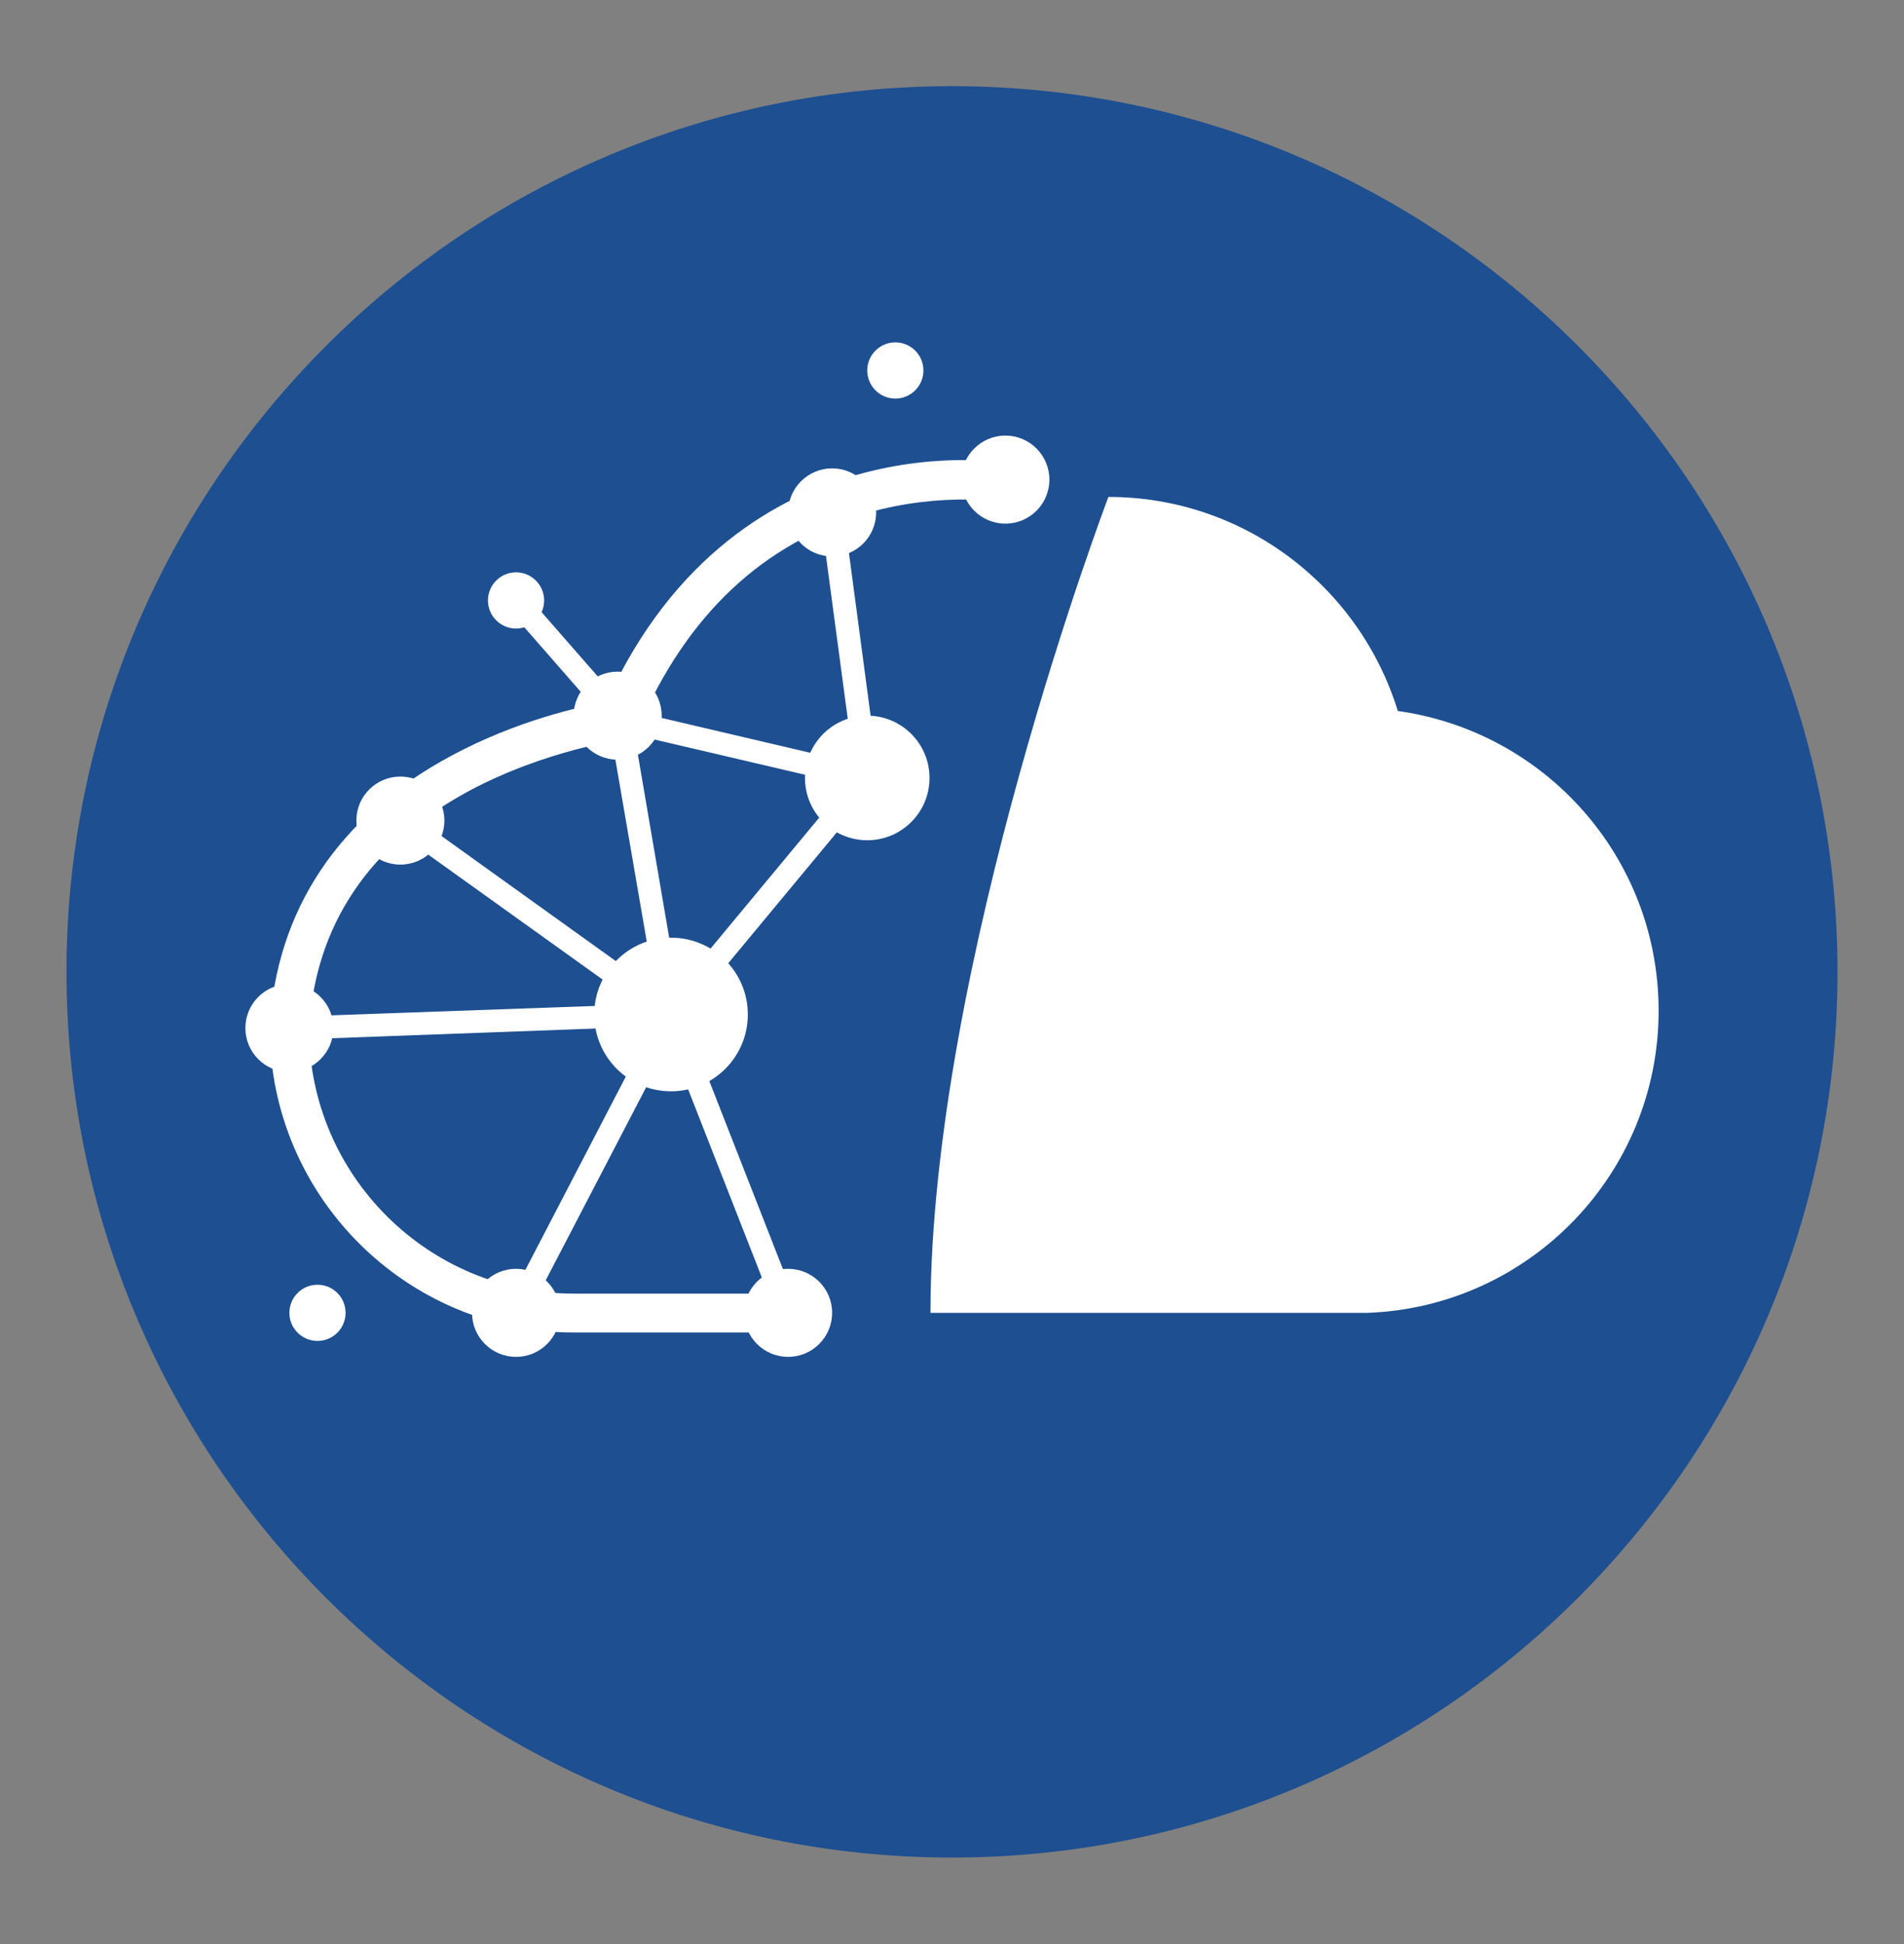 <svg xmlns="http://www.w3.org/2000/svg" id="Calque_1" data-name="Calque 1" viewBox="0 0 40.66 41.51"><rect x="0" y="0" width="40.66" height="41.51" fill="#808080" stroke="none"/><defs><style>      .cls-1 {        fill: #fff;      }      .cls-2 {        fill: #1d4f91;      }    </style></defs><path class="cls-2" d="M20.33,1.84C9.9,1.84,1.42,10.32,1.42,20.75s8.48,18.91,18.91,18.91,18.91-8.48,18.91-18.91S30.76,1.84,20.33,1.84Z"></path><g><path class="cls-1" d="M19.87,28.03h8.85c.08,0,.16,0,.24,0s.16,0,.24,0h.01c3.45-.13,6.21-2.97,6.21-6.45,0-3.27-2.42-5.96-5.57-6.4-.81-2.64-3.27-4.57-6.18-4.57,0,0-3.8,9.99-3.8,17.42Z"></path><path class="cls-1" d="M17.22,28.45h-4.96c-3.58,0-6.5-2.91-6.5-6.5v-.02c.14-2.5,1.47-4.5,3.87-5.79,1.41-.76,2.78-1.06,3.32-1.15,1.43-3.16,3.68-4.39,5.34-4.85,1.83-.52,3.32-.25,3.38-.23l-.15.82s-1.38-.25-3.03.23c-2.19.63-3.83,2.17-4.86,4.58l-.09.22-.24.03s-1.65.22-3.29,1.1c-2.14,1.16-3.28,2.87-3.41,5.08,0,3.12,2.54,5.65,5.66,5.65h4.96v.83Z"></path><circle class="cls-1" cx="18.52" cy="16.61" r="1.33"></circle><circle class="cls-1" cx="14.33" cy="21.66" r="1.64"></circle><circle class="cls-1" cx="13.19" cy="15.28" r=".94"></circle><circle class="cls-1" cx="11.02" cy="12.82" r=".6"></circle><circle class="cls-1" cx="19.12" cy="7.91" r=".6"></circle><circle class="cls-1" cx="6.78" cy="28.03" r=".6"></circle><circle class="cls-1" cx="16.83" cy="28.03" r=".94"></circle><circle class="cls-1" cx="21.47" cy="10.24" r=".94"></circle><circle class="cls-1" cx="11.02" cy="28.03" r=".94"></circle><circle class="cls-1" cx="17.77" cy="10.94" r=".94"></circle><circle class="cls-1" cx="6.18" cy="21.95" r=".94"></circle><circle class="cls-1" cx="8.55" cy="17.52" r=".94"></circle><polygon class="cls-1" points="6.19 22.2 6.17 21.71 14.04 21.43 12.94 15.05 18.23 16.29 17.52 10.98 18.01 10.91 18.81 16.92 13.55 15.69 14.61 21.89 6.19 22.2"></polygon><polygon class="cls-1" points="11.23 28.15 10.8 27.92 14.36 21.07 17.05 27.94 16.6 28.12 14.3 22.25 11.23 28.15"></polygon><polygon class="cls-1" points="14.37 21.99 8.41 17.72 8.69 17.32 14.28 21.33 18.33 16.45 18.71 16.76 14.37 21.99"></polygon><rect class="cls-1" x="11.89" y="12.4" width=".49" height="3.38" transform="translate(-6.28 11.47) rotate(-41.17)"></rect></g></svg>